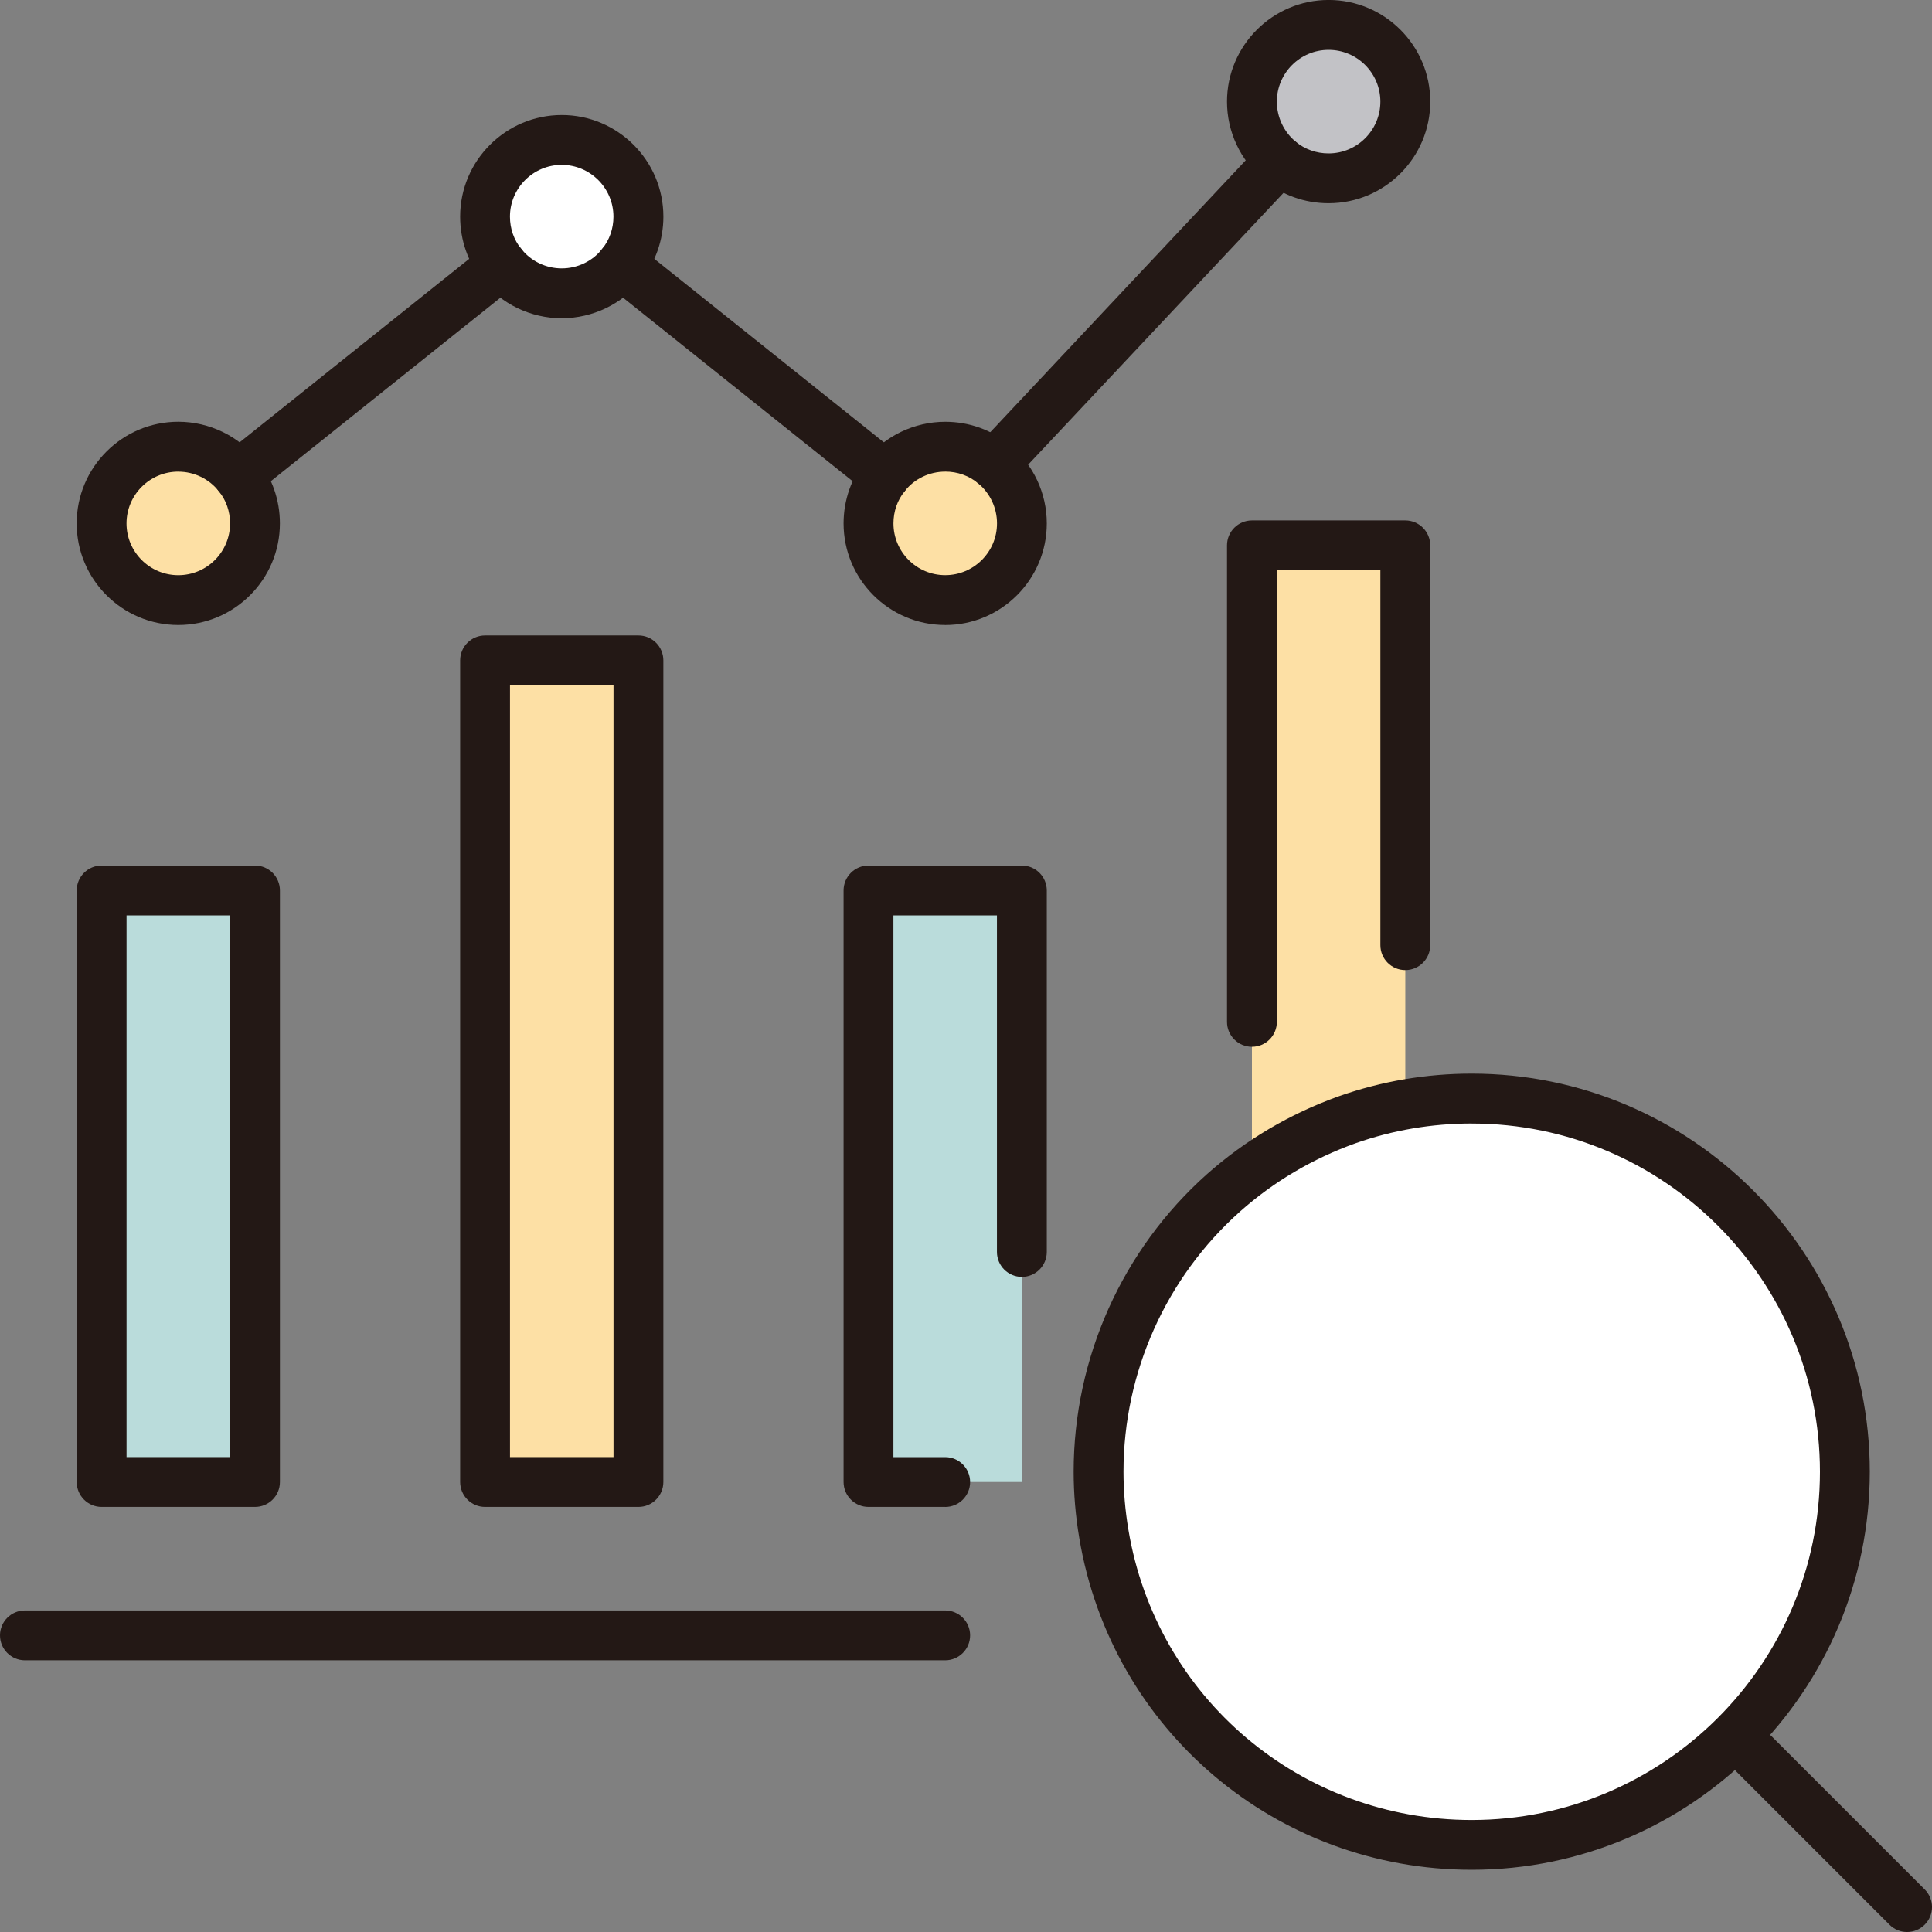 <?xml version="1.0" encoding="UTF-8"?>
<svg id="_レイヤー_2" data-name="レイヤー 2" xmlns="http://www.w3.org/2000/svg" viewBox="0 0 600 600">
  <rect x="0" y="0" width="600" height="600" fill="#808080" stroke="none"/>
  <defs>
    <style>
      .cls-1 {
        fill: #badcdb;
      }

      .cls-2 {
        fill: #231815;
      }

      .cls-3 {
        fill: #c2c2c6;
      }

      .cls-4 {
        fill: #fff;
      }

      .cls-5 {
        fill: #fde0a5;
      }
    </style>
  </defs>
  <g id="_レイヤー_1-2" data-name="レイヤー 1">
    <g>
      <g>
        <polygon class="cls-1" points="317.35 388.8 317.35 460.25 293.54 460.25 269.72 460.25 269.72 276.53 317.35 276.53 317.35 388.8"/>
        <path class="cls-5" d="M436.43,349.26c-17.62,6.31-33.7,15.84-47.39,27.98l-.24-.36v-207.53h47.63v179.9Z"/>
        <rect class="cls-5" x="150.64" y="205.09" width="47.63" height="255.16"/>
        <rect class="cls-1" x="31.56" y="276.53" width="47.63" height="183.71"/>
        <path class="cls-2" d="M79.19,467.99H31.56c-4.27,0-7.74-3.47-7.74-7.74v-183.71c0-4.27,3.47-7.74,7.74-7.74h47.63c4.27,0,7.74,3.47,7.74,7.74v183.71c0,4.27-3.47,7.74-7.74,7.74ZM39.3,452.51h32.15v-168.23h-32.15v168.23Z"/>
        <path class="cls-2" d="M198.27,467.99h-47.63c-4.27,0-7.74-3.47-7.74-7.74v-255.16c0-4.27,3.47-7.74,7.74-7.74h47.63c4.27,0,7.74,3.47,7.74,7.74v255.16c0,4.27-3.47,7.74-7.74,7.74ZM158.38,452.51h32.15v-239.68h-32.15v239.68Z"/>
        <path class="cls-2" d="M293.54,467.99h-23.82c-4.27,0-7.74-3.47-7.74-7.74v-183.71c0-4.27,3.47-7.74,7.74-7.74h47.63c4.27,0,7.74,3.47,7.74,7.74v112.27c0,4.27-3.47,7.74-7.74,7.74s-7.74-3.47-7.74-7.74v-104.52h-32.15v168.23h16.08c4.27,0,7.74,3.47,7.74,7.74s-3.47,7.74-7.74,7.74Z"/>
        <path class="cls-2" d="M388.8,325.09c-4.27,0-7.74-3.47-7.74-7.74v-147.99c0-4.27,3.47-7.74,7.74-7.74h47.63c4.27,0,7.74,3.47,7.74,7.74v124.17c0,4.27-3.47,7.74-7.74,7.74s-7.74-3.47-7.74-7.74v-116.43h-32.15v140.25c0,4.27-3.47,7.74-7.74,7.74Z"/>
        <g>
          <path class="cls-4" d="M457.06,341.17c64.03,0,115.89,51.86,115.89,115.89s-51.86,115.89-115.89,115.89c-57.46,0-105.07-41.72-114.25-96.57-1.06-6.28-1.64-12.75-1.64-19.31,0-34.48,14.97-65.38,38.82-86.63,11.11-9.85,24.14-17.58,38.44-22.69,12.07-4.25,25.11-6.57,38.63-6.57Z"/>
          <path class="cls-2" d="M457.06,580.68c-60.63,0-111.89-43.33-121.88-103.02h0c-1.16-6.86-1.75-13.79-1.75-20.61,0-35.28,15.09-68.96,41.41-92.41,11.96-10.61,25.74-18.75,40.97-24.2,13.25-4.66,27.11-7.02,41.24-7.02,68.17,0,123.63,55.46,123.63,123.63s-55.46,123.63-123.63,123.63ZM457.06,348.91c-12.37,0-24.51,2.06-36.06,6.13-13.33,4.77-25.41,11.91-35.87,21.19-23.01,20.5-36.22,49.97-36.22,80.84,0,5.95.52,12.01,1.53,18.02,0,0,0,.01,0,.02,8.73,52.21,53.57,90.11,106.61,90.11,59.63,0,108.15-48.51,108.15-108.15s-48.52-108.15-108.15-108.15Z"/>
          <path class="cls-2" d="M592.26,600c-1.98,0-3.96-.76-5.47-2.27l-47.51-47.52c-3.02-3.02-3.02-7.92,0-10.95,3.02-3.03,7.92-3.02,10.95,0l47.51,47.52c3.02,3.02,3.02,7.92,0,10.95-1.51,1.51-3.49,2.27-5.47,2.27Z"/>
        </g>
        <path class="cls-2" d="M293.54,515.62H7.74c-4.27,0-7.74-3.47-7.74-7.74s3.47-7.74,7.74-7.74h285.8c4.27,0,7.74,3.47,7.74,7.74s-3.47,7.74-7.74,7.74Z"/>
      </g>
      <g>
        <path class="cls-4" d="M174.45,43.47c13.22,0,23.82,10.72,23.82,23.82,0,5.6-1.91,10.84-5.24,14.89-4.29,5.48-11.07,8.93-18.58,8.93s-14.29-3.45-18.58-8.93c-3.33-4.05-5.24-9.29-5.24-14.89,0-13.1,10.6-23.82,23.82-23.82Z"/>
        <path class="cls-3" d="M412.62,7.74c13.22,0,23.82,10.72,23.82,23.82s-10.6,23.82-23.82,23.82c-5.83,0-11.07-2.02-15.24-5.48-5.24-4.41-8.57-10.96-8.57-18.34,0-13.1,10.6-23.82,23.82-23.82Z"/>
        <path class="cls-5" d="M79.19,162.55c0,13.1-10.6,23.82-23.82,23.82s-23.82-10.72-23.82-23.82,10.6-23.82,23.82-23.82c7.5,0,14.29,3.45,18.58,8.93,3.33,4.05,5.24,9.29,5.24,14.89Z"/>
        <path class="cls-5" d="M308.78,146.21c5.24,4.41,8.57,10.96,8.57,18.34,0,13.1-10.6,23.82-23.82,23.82s-23.82-10.72-23.82-23.82c0-5.6,1.91-10.84,5.24-14.89,4.29-5.48,11.07-8.93,18.58-8.93,5.83,0,11.07,2.02,15.24,5.48Z"/>
        <path class="cls-2" d="M55.37,194.1c-17.4,0-31.56-14.16-31.56-31.56s14.16-31.56,31.56-31.56c9.62,0,18.84,4.45,24.67,11.9,4.4,5.33,6.88,12.37,6.88,19.66,0,17.4-14.16,31.56-31.56,31.56ZM55.37,146.47c-8.86,0-16.08,7.21-16.08,16.08s7.21,16.08,16.08,16.08,16.08-7.21,16.08-16.08c0-3.71-1.23-7.24-3.47-9.96-3.04-3.88-7.71-6.11-12.6-6.11Z"/>
        <path class="cls-2" d="M174.45,98.84c-9.62,0-18.84-4.45-24.67-11.9-4.4-5.33-6.88-12.37-6.88-19.66,0-17.4,14.16-31.56,31.56-31.56s31.56,14.16,31.56,31.56c0,7.25-2.47,14.26-6.94,19.73-5.84,7.41-15.03,11.82-24.61,11.82ZM174.45,51.2c-8.86,0-16.08,7.21-16.08,16.08,0,3.71,1.23,7.24,3.47,9.96,3.04,3.88,7.71,6.11,12.6,6.11s9.56-2.23,12.48-5.96c.04-.05.08-.1.12-.15,2.24-2.72,3.47-6.26,3.47-9.96,0-8.86-7.21-16.08-16.08-16.08Z"/>
        <path class="cls-2" d="M293.54,194.1c-17.4,0-31.56-14.16-31.56-31.56,0-7.25,2.47-14.26,6.94-19.73,5.84-7.41,15.03-11.82,24.61-11.82,7.47,0,14.45,2.51,20.18,7.26,7.25,6.1,11.38,14.94,11.38,24.3,0,17.4-14.16,31.56-31.56,31.56ZM293.54,146.47c-4.89,0-9.56,2.23-12.48,5.96-.04.05-.08.1-.12.15-2.24,2.72-3.47,6.26-3.47,9.96,0,8.86,7.21,16.08,16.08,16.08s16.08-7.21,16.08-16.08c0-4.78-2.12-9.31-5.82-12.42-2.88-2.38-6.44-3.66-10.26-3.66ZM274.96,147.66h.02-.02Z"/>
        <path class="cls-2" d="M412.62,63.11c-7.47,0-14.45-2.51-20.18-7.26-7.24-6.09-11.38-14.93-11.38-24.3,0-17.4,14.16-31.56,31.56-31.56s31.56,14.16,31.56,31.56-14.16,31.56-31.56,31.56ZM412.62,15.48c-8.86,0-16.08,7.21-16.08,16.08,0,4.78,2.12,9.31,5.81,12.42,2.88,2.38,6.44,3.66,10.26,3.66,8.86,0,16.08-7.21,16.08-16.08s-7.21-16.08-16.08-16.08Z"/>
        <path class="cls-2" d="M308.78,151.95c-1.9,0-3.8-.7-5.3-2.1-3.12-2.93-3.27-7.83-.34-10.94l88.6-94.31c2.93-3.12,7.82-3.27,10.94-.34,3.12,2.93,3.27,7.83.34,10.94l-88.6,94.31c-1.52,1.62-3.58,2.44-5.64,2.44Z"/>
        <path class="cls-2" d="M274.95,155.4c-1.7,0-3.4-.55-4.83-1.7l-81.93-65.49c-3.34-2.67-3.88-7.54-1.21-10.88,2.67-3.34,7.54-3.88,10.88-1.21l81.93,65.49c3.34,2.67,3.88,7.54,1.21,10.88-1.53,1.91-3.78,2.91-6.05,2.91Z"/>
        <path class="cls-2" d="M73.95,155.4c-2.27,0-4.52-1-6.05-2.91-2.67-3.34-2.13-8.21,1.21-10.88l81.93-65.49c3.34-2.67,8.21-2.13,10.88,1.21,2.67,3.34,2.13,8.21-1.21,10.88l-81.93,65.49c-1.43,1.14-3.13,1.7-4.83,1.7Z"/>
      </g>
    </g>
  </g>
</svg>